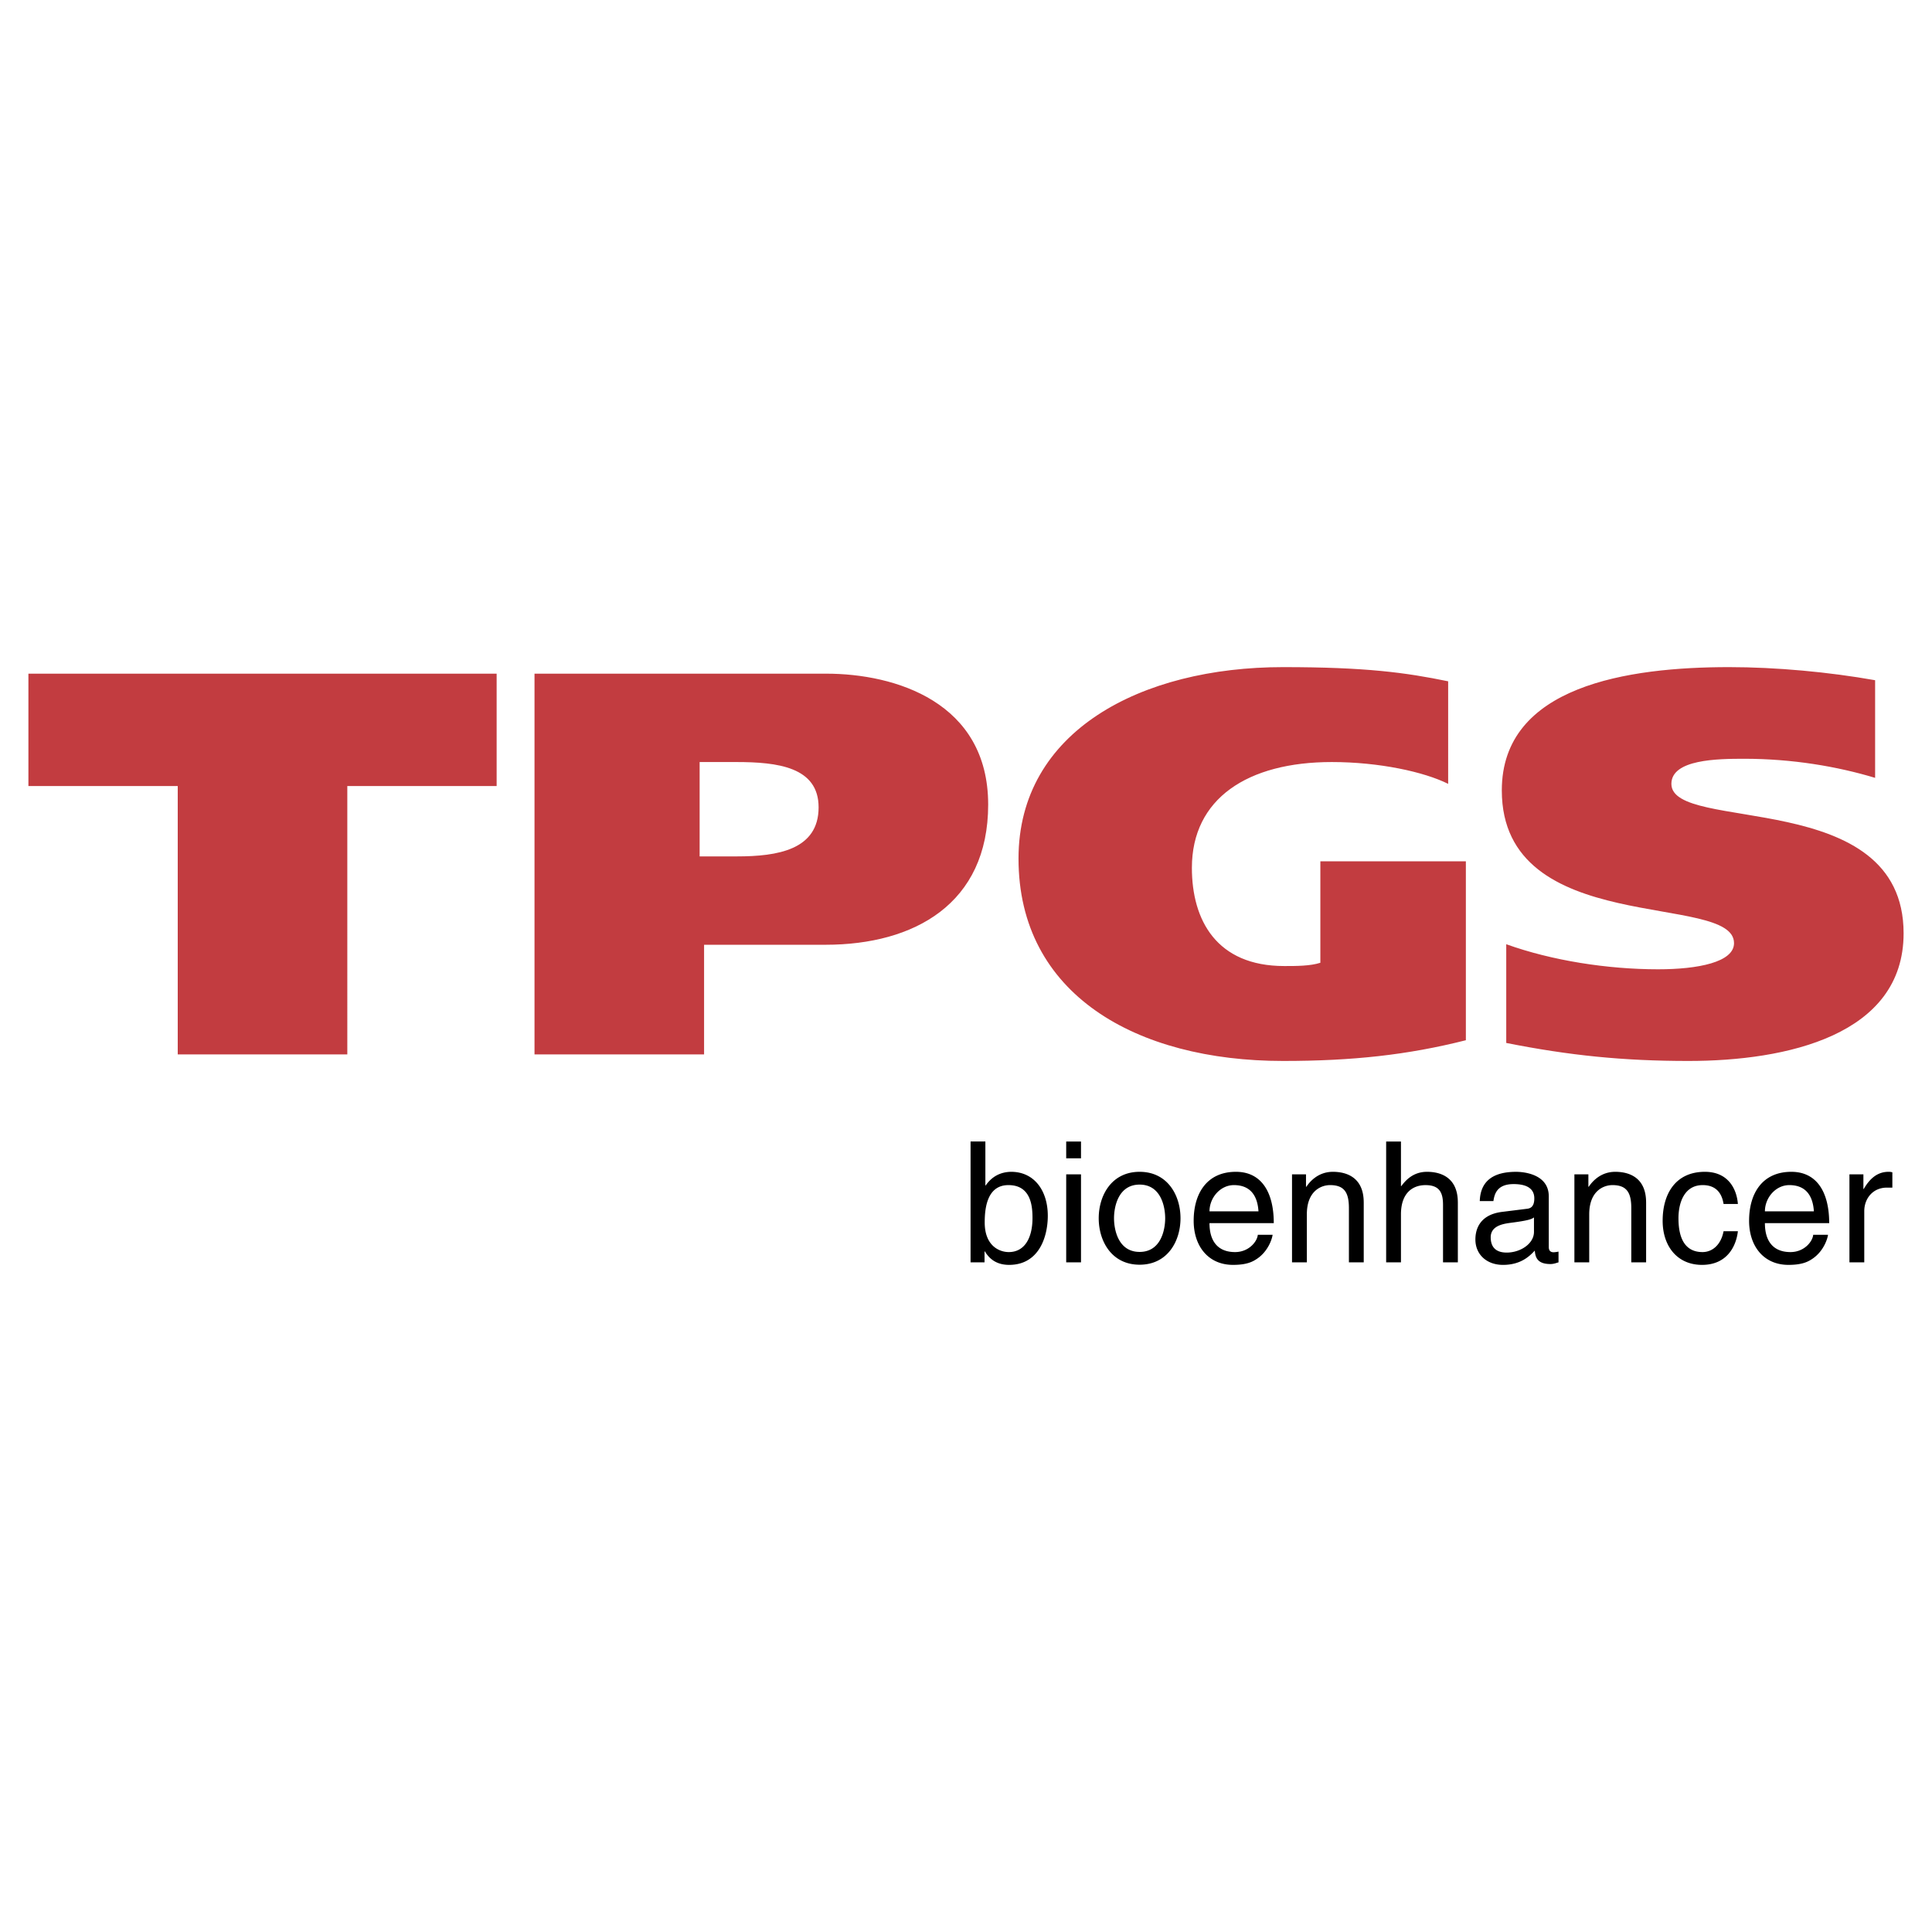 <svg xmlns="http://www.w3.org/2000/svg" width="2500" height="2500" viewBox="0 0 192.756 192.756"><g fill-rule="evenodd" clip-rule="evenodd"><path fill="#fff" d="M0 0h192.756v192.756H0V0z"/><path fill="#c23c40" d="M49.55 67.212H2.834v11.211h14.899v26.774h16.918V78.423H49.55V67.212zM53.328 105.197h16.918V94.259h12.121c8.838 0 16.223-4.082 16.223-13.985 0-10.231-9.279-13.062-16.16-13.062H53.328v37.985zm16.476-29.168h3.661c4.104 0 8.207.489 8.207 4.517 0 4.245-4.104 4.897-8.144 4.897h-3.725v-9.414h.001zM146.252 85.933h-14.52v10.123c-1.01.326-2.4.326-3.6.326-6.754 0-9.217-4.571-9.217-9.796 0-6.912 5.557-10.557 13.953-10.557 4.734 0 9.217.979 11.615 2.177V67.974c-4.23-.871-8.207-1.415-16.477-1.415-14.141 0-26.389 6.368-26.389 19.102 0 13.55 11.742 20.191 26.389 20.191 6.943 0 12.436-.6 18.244-2.068V85.933h.002zM187.08 67.865c-4.607-.816-9.848-1.306-14.582-1.306-10.037 0-22.662 1.851-22.662 12.299 0 14.748 23.168 10.122 23.168 15.238 0 1.904-3.6 2.611-7.576 2.611-5.051 0-10.605-.869-15.15-2.502v9.85c6.312 1.252 11.678 1.797 18.18 1.797 9.785 0 21.465-2.559 21.465-12.735 0-14.639-23.168-9.958-23.168-14.911 0-2.449 4.607-2.504 7.26-2.504 4.797 0 9.279.762 13.066 1.905v-9.742h-.001z"/><path d="M98.227 125.945v-1.092h.033c.303.486.924 1.344 2.418 1.344 2.988 0 3.861-2.805 3.861-4.904 0-2.467-1.326-4.381-3.66-4.381-1.023.016-1.896.436-2.535 1.359h-.033v-4.383h-1.478v12.057h1.394zm4.785-4.416c0 1.932-.756 3.391-2.367 3.391-.939 0-2.4-.621-2.4-2.955 0-1.426.234-3.727 2.367-3.727 2.283 0 2.4 2.166 2.4 3.291zM107.852 117.164h-1.477v8.781h1.477v-8.781zm0-1.596v-1.68h-1.477v1.68h1.477zM109.619 121.545c0 2.268 1.275 4.635 4.08 4.635 2.803 0 4.08-2.367 4.08-4.635 0-2.266-1.277-4.633-4.08-4.633-2.804 0-4.08 2.367-4.08 4.633zm1.527 0c0-1.174.438-3.357 2.553-3.357s2.551 2.184 2.551 3.357c0 1.176-.436 3.359-2.551 3.359s-2.553-2.183-2.553-3.359zM125.492 123.191c-.051.654-.873 1.729-2.268 1.729-1.695 0-2.553-1.057-2.553-2.887h6.414c0-3.107-1.242-5.121-3.777-5.121-2.904 0-4.215 2.166-4.215 4.887 0 2.535 1.461 4.398 3.93 4.398 1.41 0 1.98-.336 2.385-.605 1.107-.738 1.51-1.98 1.561-2.4h-1.477v-.001zm-4.82-2.334c0-1.359 1.074-2.619 2.436-2.619 1.797 0 2.367 1.26 2.451 2.619h-4.887zM136.059 119.969c0-2.504-1.713-3.057-3.074-3.057-1.51 0-2.334 1.023-2.652 1.494h-.033v-1.242h-1.395v8.781h1.479v-4.785c0-2.385 1.477-2.922 2.316-2.922 1.445 0 1.881.771 1.881 2.301v5.406h1.479v-5.976h-.001zM145.449 119.969c0-2.504-1.713-3.057-3.072-3.057-1.41 0-2.15.873-2.57 1.426h-.033v-4.449h-1.477v12.057h1.477v-4.785c0-2.217 1.242-2.922 2.451-2.922 1.41 0 1.746.771 1.746 1.965v5.742h1.479v-5.977h-.001zM148.998 119.832c.1-.67.334-1.695 2.014-1.695 1.395 0 2.066.504 2.066 1.428 0 .873-.42 1.008-.773 1.041l-2.434.303c-2.451.303-2.67 2.014-2.67 2.754 0 1.51 1.141 2.535 2.754 2.535 1.711 0 2.602-.807 3.172-1.428.051.672.252 1.344 1.562 1.344.336 0 .555-.102.805-.168v-1.074a2.82 2.82 0 0 1-.486.066c-.303 0-.486-.15-.486-.521v-5.053c0-2.25-2.553-2.451-3.258-2.451-2.166 0-3.559.822-3.627 2.92h1.361v-.001zm4.047 3.074c0 1.176-1.344 2.064-2.721 2.064-1.107 0-1.596-.57-1.596-1.527 0-1.107 1.158-1.326 1.881-1.428 1.83-.234 2.199-.369 2.436-.553v1.444zM164.232 119.969c0-2.504-1.713-3.057-3.074-3.057-1.51 0-2.334 1.023-2.652 1.494h-.033v-1.242h-1.395v8.781h1.479v-4.785c0-2.385 1.477-2.922 2.316-2.922 1.445 0 1.881.771 1.881 2.301v5.406h1.479v-5.976h-.001zM173.389 120.119c-.119-1.529-.992-3.207-3.291-3.207-2.906 0-4.215 2.166-4.215 4.887 0 2.535 1.461 4.398 3.928 4.398 2.57 0 3.426-1.965 3.578-3.359h-1.428c-.252 1.344-1.107 2.082-2.1 2.082-2.031 0-2.4-1.863-2.4-3.375 0-1.561.588-3.307 2.418-3.307 1.242 0 1.896.705 2.082 1.881h1.428zM180.904 123.191c-.051.654-.873 1.729-2.268 1.729-1.695 0-2.551-1.057-2.551-2.887h6.414c0-3.107-1.244-5.121-3.779-5.121-2.904 0-4.213 2.166-4.213 4.887 0 2.535 1.459 4.398 3.928 4.398 1.41 0 1.982-.336 2.385-.605 1.107-.738 1.512-1.98 1.561-2.4h-1.477v-.001zm-4.818-2.334c0-1.359 1.074-2.619 2.434-2.619 1.797 0 2.367 1.26 2.451 2.619h-4.885zM185.998 120.84c0-1.275.871-2.35 2.248-2.35h.555v-1.527a1.153 1.153 0 0 0-.387-.051c-1.107 0-1.879.688-2.467 1.713h-.035v-1.461h-1.393v8.781h1.479v-5.105z"/></g></svg>
